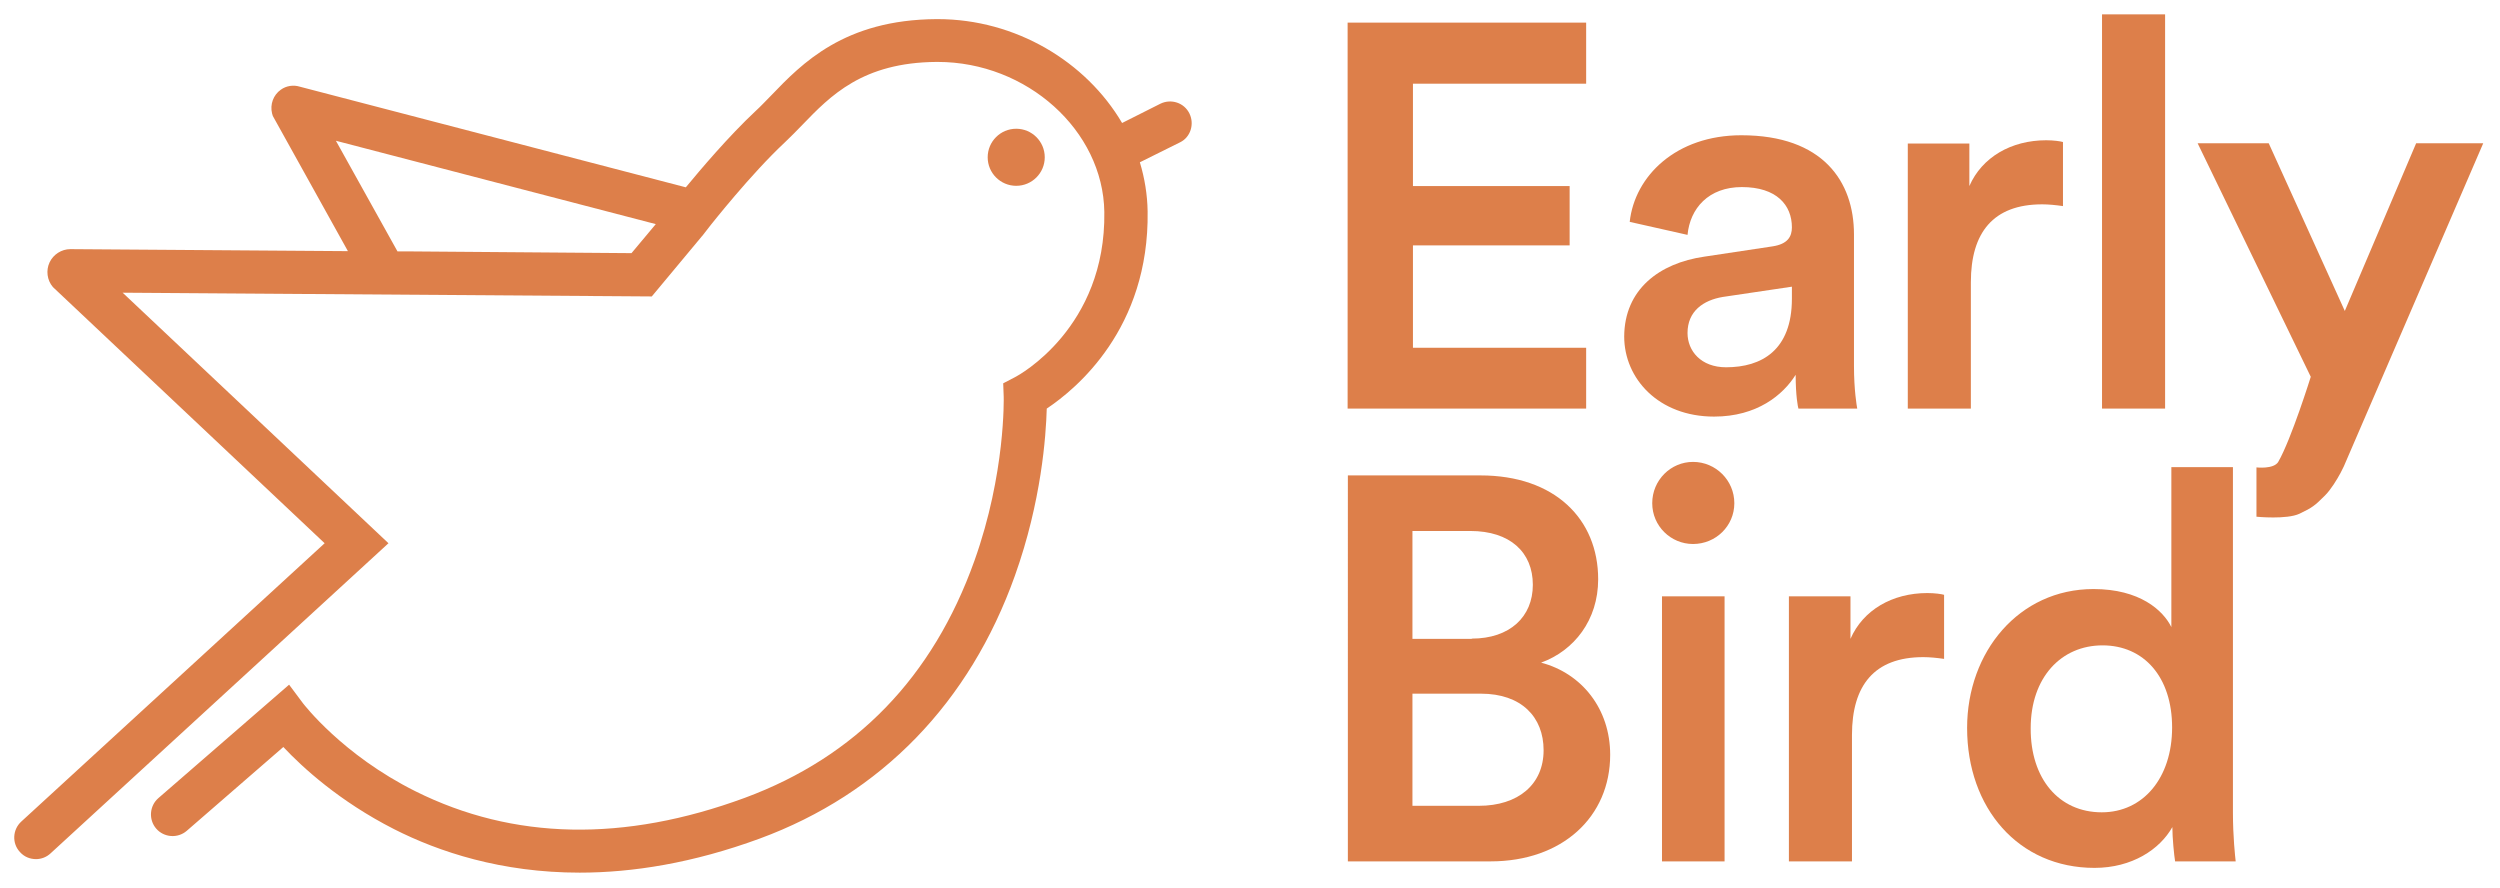 <?xml version="1.0" encoding="utf-8"?>
<!-- Generator: Adobe Illustrator 23.1.1, SVG Export Plug-In . SVG Version: 6.00 Build 0)  -->
<svg version="1.1" xmlns="http://www.w3.org/2000/svg" xmlns:xlink="http://www.w3.org/1999/xlink"
  width="1000px" height="355px" x="0px" y="0px"
  viewBox="0 0 998.8 354.1" style="enable-background:new 0 0 998.8 354.1;" xml:space="preserve">
<style type="text/css">
	.st0{fill:#DD7F4A;}
</style>
<g id="Layer_1">
	<g>
		<path class="st0" d="M475.2,45.1c-2.1-4.3-7.3-6-11.6-3.9l-15.3,7.7c-14.4-24.5-42.5-41.5-73.7-41.5c-0.1,0-0.3,0-0.4,0
			c-36.9,0.2-53.8,17.7-66.1,30.5c-2.2,2.2-4.2,4.4-6.2,6.2c-10.8,10.1-22.2,23.6-27.9,30.5L119.8,34.4c-2.5-0.8-5.4-0.4-7.6,1.2
			c-3,2.1-4.4,5.9-3.5,9.5l0.3,1l30,54L28.2,99.3c0,0,0,0-0.1,0c-3.5,0-6.8,2.1-8.3,5.3c-1.5,3.2-1,7.1,1.3,9.8l0.3,0.3l108.3,102.1
			L8.5,328c-3.5,3.2-3.8,8.7-0.5,12.2c1.7,1.9,4,2.8,6.4,2.8c2.1,0,4.2-0.8,5.8-2.3l135-123.9L49,116.7l211.4,1.5l19.9-23.9
			c0.1-0.1,0.1-0.2,0.2-0.2l0,0l3.5-4.5c0.2-0.2,15.8-20.1,29.6-33c2.3-2.2,4.5-4.4,6.9-6.9c11.3-11.7,24.1-25,53.7-25.2
			c0.1,0,0.2,0,0.4,0c35.7,0,66.1,27.4,66.6,59.9c0.7,46.3-34.2,65.3-35.6,66l-4.8,2.5l0.2,5.4c0,0.3,0.8,30.5-11.7,65.5
			c-16.6,46.5-47.4,78.3-91.7,94.7c-48.3,17.8-92.5,16.9-131.6-2.6c-29.3-14.6-44.7-34.9-44.9-35.1l-5.6-7.5l-52.2,45.3
			c-3.6,3.1-4,8.6-0.9,12.2c3.1,3.6,8.6,4,12.2,0.9l38.6-33.5c7.6,8.1,22.4,21.7,44.2,32.8c17.9,9.1,42.9,17.4,74.2,17.4
			c21.1,0,45.2-3.8,71.9-13.6c48.6-17.9,83.9-54.3,102-105.1c10.6-29.7,12.4-55.9,12.7-66.7c11.7-7.8,41-31.9,40.3-78.8
			c-0.1-6.7-1.2-13.3-3.1-19.6l16.1-8C475.6,54.6,477.3,49.4,475.2,45.1z M252.3,100.9l-89.2-0.7l-4.3,0L134.2,56L262,89.3
			L252.3,100.9z"/>
		<circle class="st0" cx="406" cy="62.6" r="11.4"/>
	</g>
	<path class="st0" d="M538.4,163V8.8h95.3v24.4h-69.2v40.9h62.6v23.7h-62.6v40.9h69.2V163H538.4z"/>
	<path class="st0" d="M680.9,102.3l27.2-4.1c6.1-0.9,7.8-3.9,7.8-7.6c0-8.9-6.1-16.1-20-16.1c-13.3,0-20.7,8.5-21.7,19.1l-23.1-5.2
		c2-18.3,18.5-34.6,44.6-34.6c32.6,0,45,18.5,45,39.6V146c0,9.6,1.1,15.9,1.3,17h-23.5c-0.2-0.7-1.1-5-1.1-13.5
		c-5,8-15.4,16.7-32.6,16.7c-22.2,0-35.9-15.2-35.9-32C649,115.4,662.9,104.9,680.9,102.3z M715.9,119.1v-4.8l-27.6,4.1
		c-7.8,1.3-14.1,5.7-14.1,14.4c0,7.2,5.4,13.7,15.4,13.7C703.8,146.5,715.9,139.7,715.9,119.1z"/>
	<path class="st0" d="M824.2,82.1c-2.8-0.4-5.7-0.7-8.3-0.7c-19.6,0-28.5,11.3-28.5,31.1V163h-25.2V57.1h24.6v17
		c5-11.5,16.7-18.3,30.7-18.3c3,0,5.7,0.4,6.7,0.7V82.1z"/>
	<path class="st0" d="M839.8,163V5.5H865V163H839.8z"/>
	<path class="st0" d="M591.5,189.7c29.6,0,47,17.4,47,41.5c0,16.3-9.6,28.5-22.8,33.3c16.3,4.3,27.6,18.5,27.6,36.8
		c0,24.8-19.1,42.6-47.8,42.6h-57V189.7H591.5z M588,254.9c15.2,0,24.4-8.7,24.4-21.5c0-13-9.1-21.5-25-21.5h-23.1v43.1H588z
		 M590.8,321.7c15.7,0,25.9-8.5,25.9-22.2c0-13.3-8.9-22.6-25-22.6h-27.4v44.8H590.8z"/>
	<path class="st0" d="M676.4,184.3c9.1,0,16.5,7.4,16.5,16.5c0,9.1-7.4,16.3-16.5,16.3c-8.9,0-16.3-7.2-16.3-16.3
		C660.1,191.6,667.5,184.3,676.4,184.3z M664,343.9V238h25v105.9H664z"/>
	<path class="st0" d="M776.7,263c-2.8-0.4-5.7-0.7-8.3-0.7c-19.6,0-28.5,11.3-28.5,31.1v50.5h-25.2V238h24.6v17
		c5-11.5,16.7-18.3,30.7-18.3c3,0,5.7,0.4,6.7,0.7V263z"/>
	<path class="st0" d="M892.1,324.5c0,9.6,0.9,17.6,1.1,19.4H869c-0.4-2.4-1.1-9.4-1.1-13.7c-5,8.9-16.1,16.3-31.1,16.3
		c-30.4,0-50.9-23.9-50.9-55.9c0-30.4,20.7-55.5,50.5-55.5c18.5,0,27.8,8.5,31.1,15.2v-63.9h24.6V324.5z M839.7,324.3
		c16.5,0,28.1-13.7,28.1-33.9c0-20.2-11.3-32.8-27.8-32.8c-16.5,0-28.7,12.8-28.7,33.1C811.2,310.8,822.5,324.3,839.7,324.3z"/>
	<path class="st0" d="M936.4,186.1l55.7-129.1h-26.8l-28.5,67l-30.4-67H878l45.2,93.3c0,0-7.8,25-13,34c-1.8,3-8.7,2.2-8.7,2.2
		l0,19.7c0,0,12.1,1.2,17.2-1.2c5.1-2.4,6.2-3.3,10.2-7.3c2.4-2.4,4.8-6.4,6.2-9L936.4,186.1z"/>
</g>
<g id="Layer_2">
</g>
</svg>